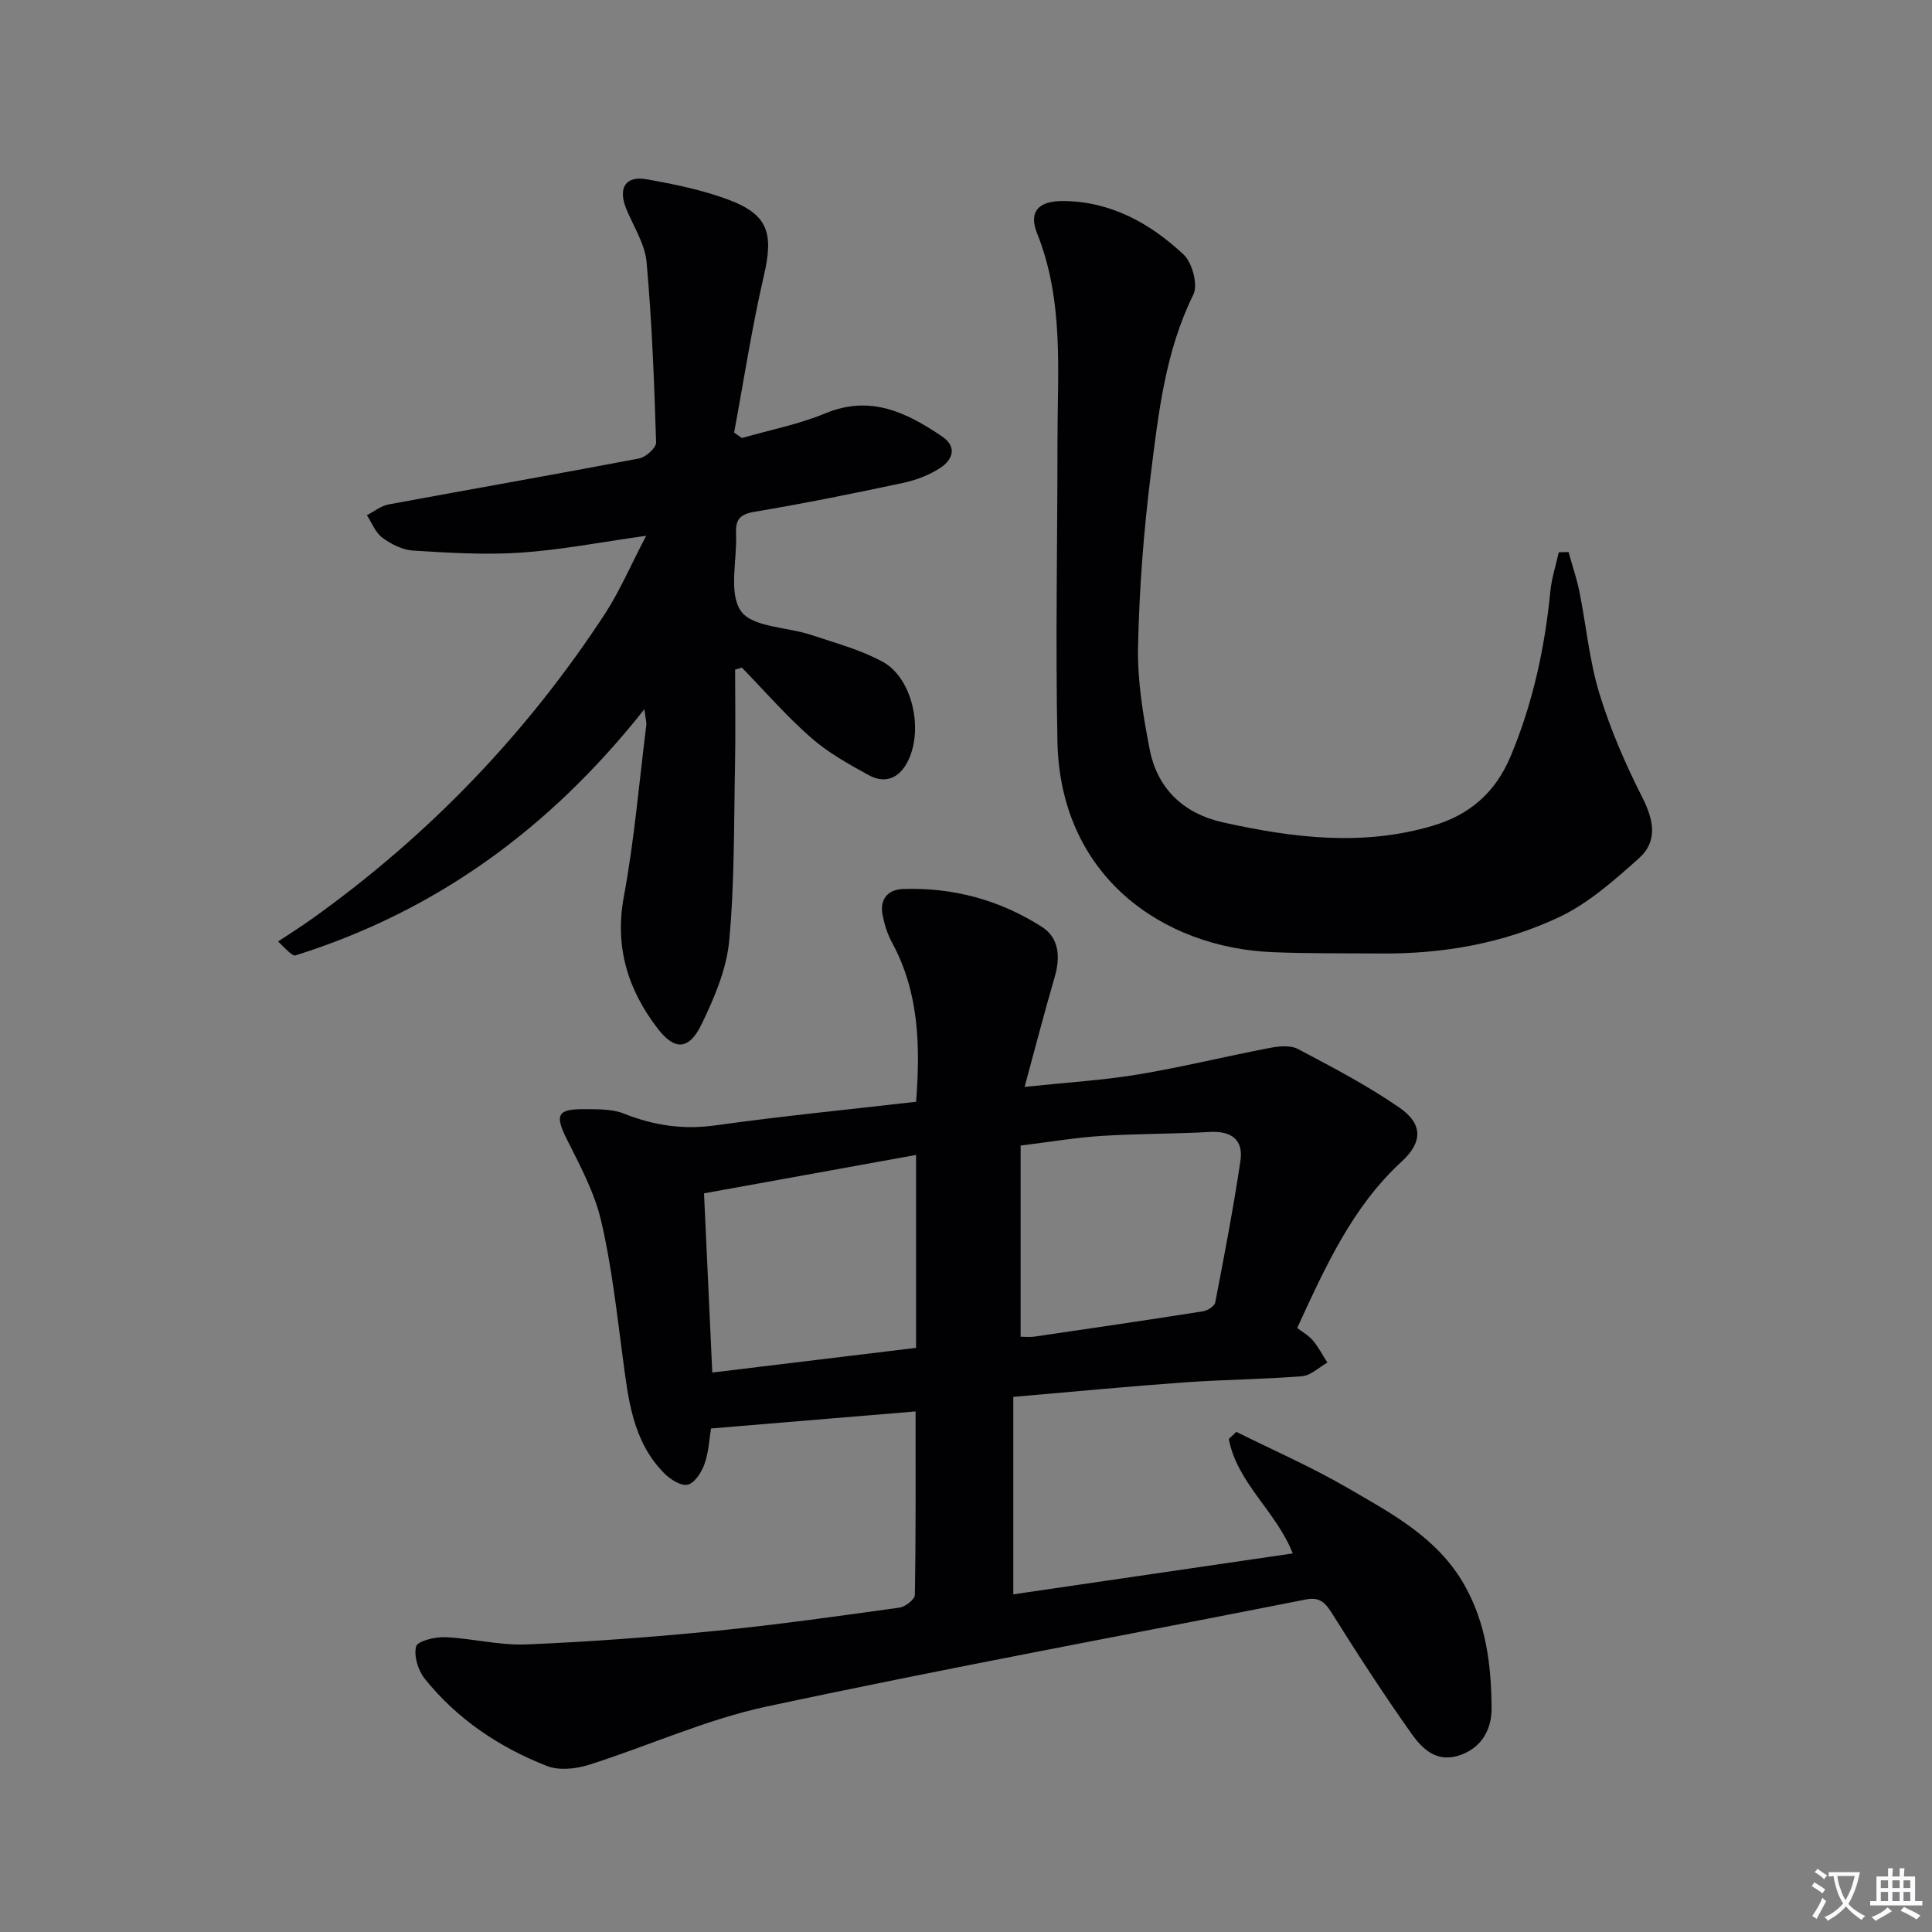 <svg enable-background="new 0 0 400 400" viewBox="0 0 400 400" xmlns="http://www.w3.org/2000/svg"><rect x="0" y="0" width="400" height="400" fill="#808080" stroke="none"/><path d="m377.9 391.2c-.2.3-.4.5-.6.8-.7-.6-1.4-1-2.2-1.5.2-.3.4-.5.5-.8.6.4 1.4.8 2.3 1.5zm-1.8 6.1c-.2-.2-.5-.4-.9-.6.4-.6.8-1.2 1.2-1.9s.7-1.3.9-1.9c.3.3.5.5.8.7-.7 1.3-1.4 2.6-2 3.7zm2.2-9c-.3.3-.5.5-.6.8-.6-.6-1.3-1.1-2-1.5.3-.3.5-.5.6-.7.6.5 1.3.9 2 1.4zm.3.2v-.9h2 4.5c-.3 1.3-.6 2.5-1 3.6s-.9 2.1-1.4 3c.4.5 1 1 1.6 1.4s1.2.8 1.9 1.1c-.3.2-.5.4-.8.8-.4-.3-1-.7-1.6-1.2s-1.2-1.1-1.6-1.6c-.5.6-1.1 1.1-1.7 1.6s-1.4.9-2.1 1.4c-.1-.3-.3-.5-.7-.8.6-.2 1.2-.5 1.9-1s1.4-1.1 2-1.8c-.5-.8-.9-1.6-1.2-2.5s-.6-2-.8-3.2c-.4.1-.7.1-1 .1zm2.5 2.7c.3 1 .7 1.7 1 2.2.3-.5.6-1.1 1-2s.6-1.9.9-3h-3.2-.4c.1.9.3 1.8.7 2.8z" fill="#fbfafc"/><path d="m396.5 388.5v1.5 3.6h1.5v.9c-.4 0-1 0-1.7 0h-7.9c-.5 0-.9 0-1.2 0v-.9h1.3v-3.5c0-.7 0-1.2 0-1.6h2.4c0-.8 0-1.4 0-1.7h1c0 .3-.1.8-.1 1.7h1.5c0-.8 0-1.4 0-1.7h1c0 .3-.1.9-.1 1.7zm-8.2 9.2c-.2-.3-.5-.5-.8-.8.8-.3 1.4-.6 1.9-.9s1-.7 1.4-1.1c.3.3.6.5.9.8-1.6 1-2.8 1.6-3.4 2zm2.6-6.8v-1.6h-1.5v1.6zm0 2.7v-1.9h-1.5v1.9zm2.4-2.7v-1.6h-1.5v1.6zm0 2.7v-1.9h-1.5v1.9zm.2 2 .7-.8c.4.2.9.5 1.6.8s1.3.7 1.8 1c-.3.3-.5.5-.8.8-.4-.3-1.5-1-3.3-1.8zm2-4.7v-1.6h-1.4v1.6zm0 2.7v-1.9h-1.4v1.9z" fill="#fbfafc"/><g fill="#010103"><path d="m189.56 292.22c-14.17 1.18-28.03 2.34-42.35 3.53-.37 2.21-.48 4.9-1.34 7.32-.6 1.71-1.99 3.92-3.45 4.31-1.35.36-3.62-1.06-4.87-2.32-6.66-6.71-7.49-15.56-8.66-24.33-1.24-9.37-2.29-18.82-4.44-28-1.37-5.85-4.35-11.39-7.08-16.84-2.5-4.99-2.05-6.28 3.47-6.25 2.8.02 5.83-.07 8.34.92 6.16 2.45 12.24 3.37 18.9 2.44 13.79-1.92 27.65-3.29 41.59-4.89.89-11.74.58-22.74-5-32.99-.93-1.72-1.54-3.68-1.93-5.61-.67-3.28 1.03-5.34 4.2-5.45 10.39-.37 20.13 2.29 28.83 7.88 3.54 2.28 3.78 6.28 2.59 10.35-2.11 7.23-3.99 14.52-6.23 22.74 8.82-.93 16.24-1.37 23.53-2.58 9.13-1.52 18.14-3.75 27.24-5.49 1.88-.36 4.26-.6 5.82.22 7.16 3.79 14.4 7.56 21.04 12.16 4.88 3.38 4.78 7.16.43 11.16-10.23 9.41-15.75 21.71-21.62 34.44 1.04.81 2.35 1.53 3.25 2.59 1.17 1.38 2.01 3.04 3 4.58-1.75.98-3.44 2.68-5.25 2.82-8.12.65-16.28.7-24.4 1.28-11.56.83-23.09 1.94-35.38 3v40.88c19.07-2.79 38.34-5.61 57.86-8.47-3.4-8.68-11.53-14.6-13.24-23.69.52-.49 1.04-.98 1.56-1.48 7.66 3.82 15.54 7.25 22.93 11.55 9.16 5.32 18.69 10.29 24.28 20.14 4.53 7.98 5.57 16.65 5.64 25.45.04 4.18-1.8 8.09-6.44 9.76-4.82 1.74-7.85-1.18-10.12-4.38-5.75-8.12-11.18-16.48-16.46-24.91-1.42-2.27-2.59-3.47-5.42-2.91-37.25 7.37-74.61 14.24-111.74 22.19-12.55 2.69-24.48 8.18-36.79 12.07-2.67.84-6.15 1.19-8.64.21-9.87-3.88-18.59-9.71-25.28-18.07-1.37-1.72-2.28-4.69-1.78-6.67.28-1.11 3.91-2.01 5.98-1.92 5.62.24 11.25 1.73 16.82 1.5 13.1-.53 26.19-1.52 39.24-2.81 12.71-1.26 25.38-3.05 38.04-4.81 1.2-.17 3.16-1.69 3.18-2.62.22-12.61.15-25.23.15-38zm21.75-15.47c.91 0 1.92.12 2.88-.02 11.64-1.7 23.27-3.41 34.89-5.24.94-.15 2.37-1.06 2.52-1.82 1.88-9.75 3.76-19.52 5.22-29.34.65-4.38-1.9-6.22-6.36-5.97-7.46.42-14.95.34-22.4.82-5.36.34-10.68 1.25-16.75 1.99zm-63.84 7.42c14.72-1.78 28.59-3.46 42.19-5.11 0-13.84 0-26.73 0-39.94-14.81 2.68-29.22 5.29-43.9 7.95.57 12.63 1.12 24.37 1.71 37.1z"/><path d="m133.78 110.93c-9.58 1.34-17.74 2.94-25.98 3.49-7.39.5-14.88.03-22.29-.43-2.18-.13-4.53-1.33-6.34-2.66-1.44-1.06-2.17-3.07-3.21-4.66 1.49-.77 2.91-1.94 4.49-2.23 17.29-3.21 34.61-6.23 51.88-9.52 1.39-.26 3.55-2.22 3.51-3.32-.39-12.46-.86-24.93-1.97-37.33-.34-3.78-2.72-7.38-4.21-11.04-1.75-4.3-.17-6.9 4.24-6.11 5.7 1.02 11.46 2.19 16.86 4.2 8.3 3.09 9.42 6.98 7.41 15.68-2.49 10.75-4.16 21.69-6.18 32.56.54.38 1.07.75 1.61 1.13 5.78-1.67 11.77-2.83 17.3-5.12 9.35-3.87 16.83-.16 24.17 4.81 3.17 2.15 2.15 4.81-.36 6.47-2.29 1.51-5.07 2.56-7.78 3.14-10.22 2.18-20.47 4.25-30.77 5.98-3.05.51-3.9 1.69-3.77 4.51.25 5.47-1.6 12.27 1.01 16.03 2.34 3.37 9.54 3.28 14.53 4.94 5.01 1.67 10.22 3.06 14.81 5.56 6.59 3.58 8.74 15.41 4.59 21.68-1.93 2.91-4.73 3.3-7.42 1.82-4.18-2.29-8.46-4.67-12.01-7.79-5.09-4.46-9.56-9.63-14.3-14.49-.47.13-.93.27-1.4.4 0 6.59.11 13.17-.02 19.76-.25 12.14-.08 24.34-1.21 36.41-.55 5.9-3.09 11.83-5.72 17.27-2.56 5.29-5.52 5.5-9.04.94-6.17-8.01-9-16.87-7.05-27.37 2.17-11.72 3.17-23.66 4.65-35.5.07-.57-.13-1.18-.4-3.3-19.6 24.77-43.19 41.85-72.23 50.96-.53.17-1.39-.68-3.61-2.88 2.32-1.54 4.69-3.02 6.96-4.64 24.26-17.31 44.56-38.45 60.84-63.38 3.02-4.71 5.24-9.92 8.41-15.97z"/><path d="m324.75 114.29c.76 2.75 1.7 5.47 2.26 8.26 1.41 6.99 2.04 14.19 4.11 20.97 2.25 7.39 5.36 14.59 8.86 21.49 2.4 4.72 3.33 9.13-.67 12.7-5.12 4.57-10.48 9.34-16.59 12.21-11.52 5.41-24.02 7.6-36.83 7.49-7.45-.06-14.92.03-22.36-.27-22.87-.92-44.03-15.75-44.6-43.6-.42-20.76.01-41.54.01-62.32 0-14.42 1.37-28.92-4.21-42.87-1.83-4.58.31-6.77 5.41-6.73 9.88.08 18 4.62 24.91 11.08 1.8 1.69 3.02 6.27 2.02 8.3-5.82 11.77-7.22 24.51-8.8 37.14-1.49 11.84-2.4 23.81-2.65 35.74-.15 7.05 1.04 14.22 2.39 21.18 1.6 8.27 7.03 13.4 15.3 15.23 14.38 3.18 28.78 4.98 43.31.68 7.7-2.28 12.97-6.88 16.12-14.35 4.62-10.99 7.08-22.42 8.25-34.22.27-2.72 1.14-5.38 1.74-8.06.66-.01 1.34-.03 2.02-.05z"/></g></svg>